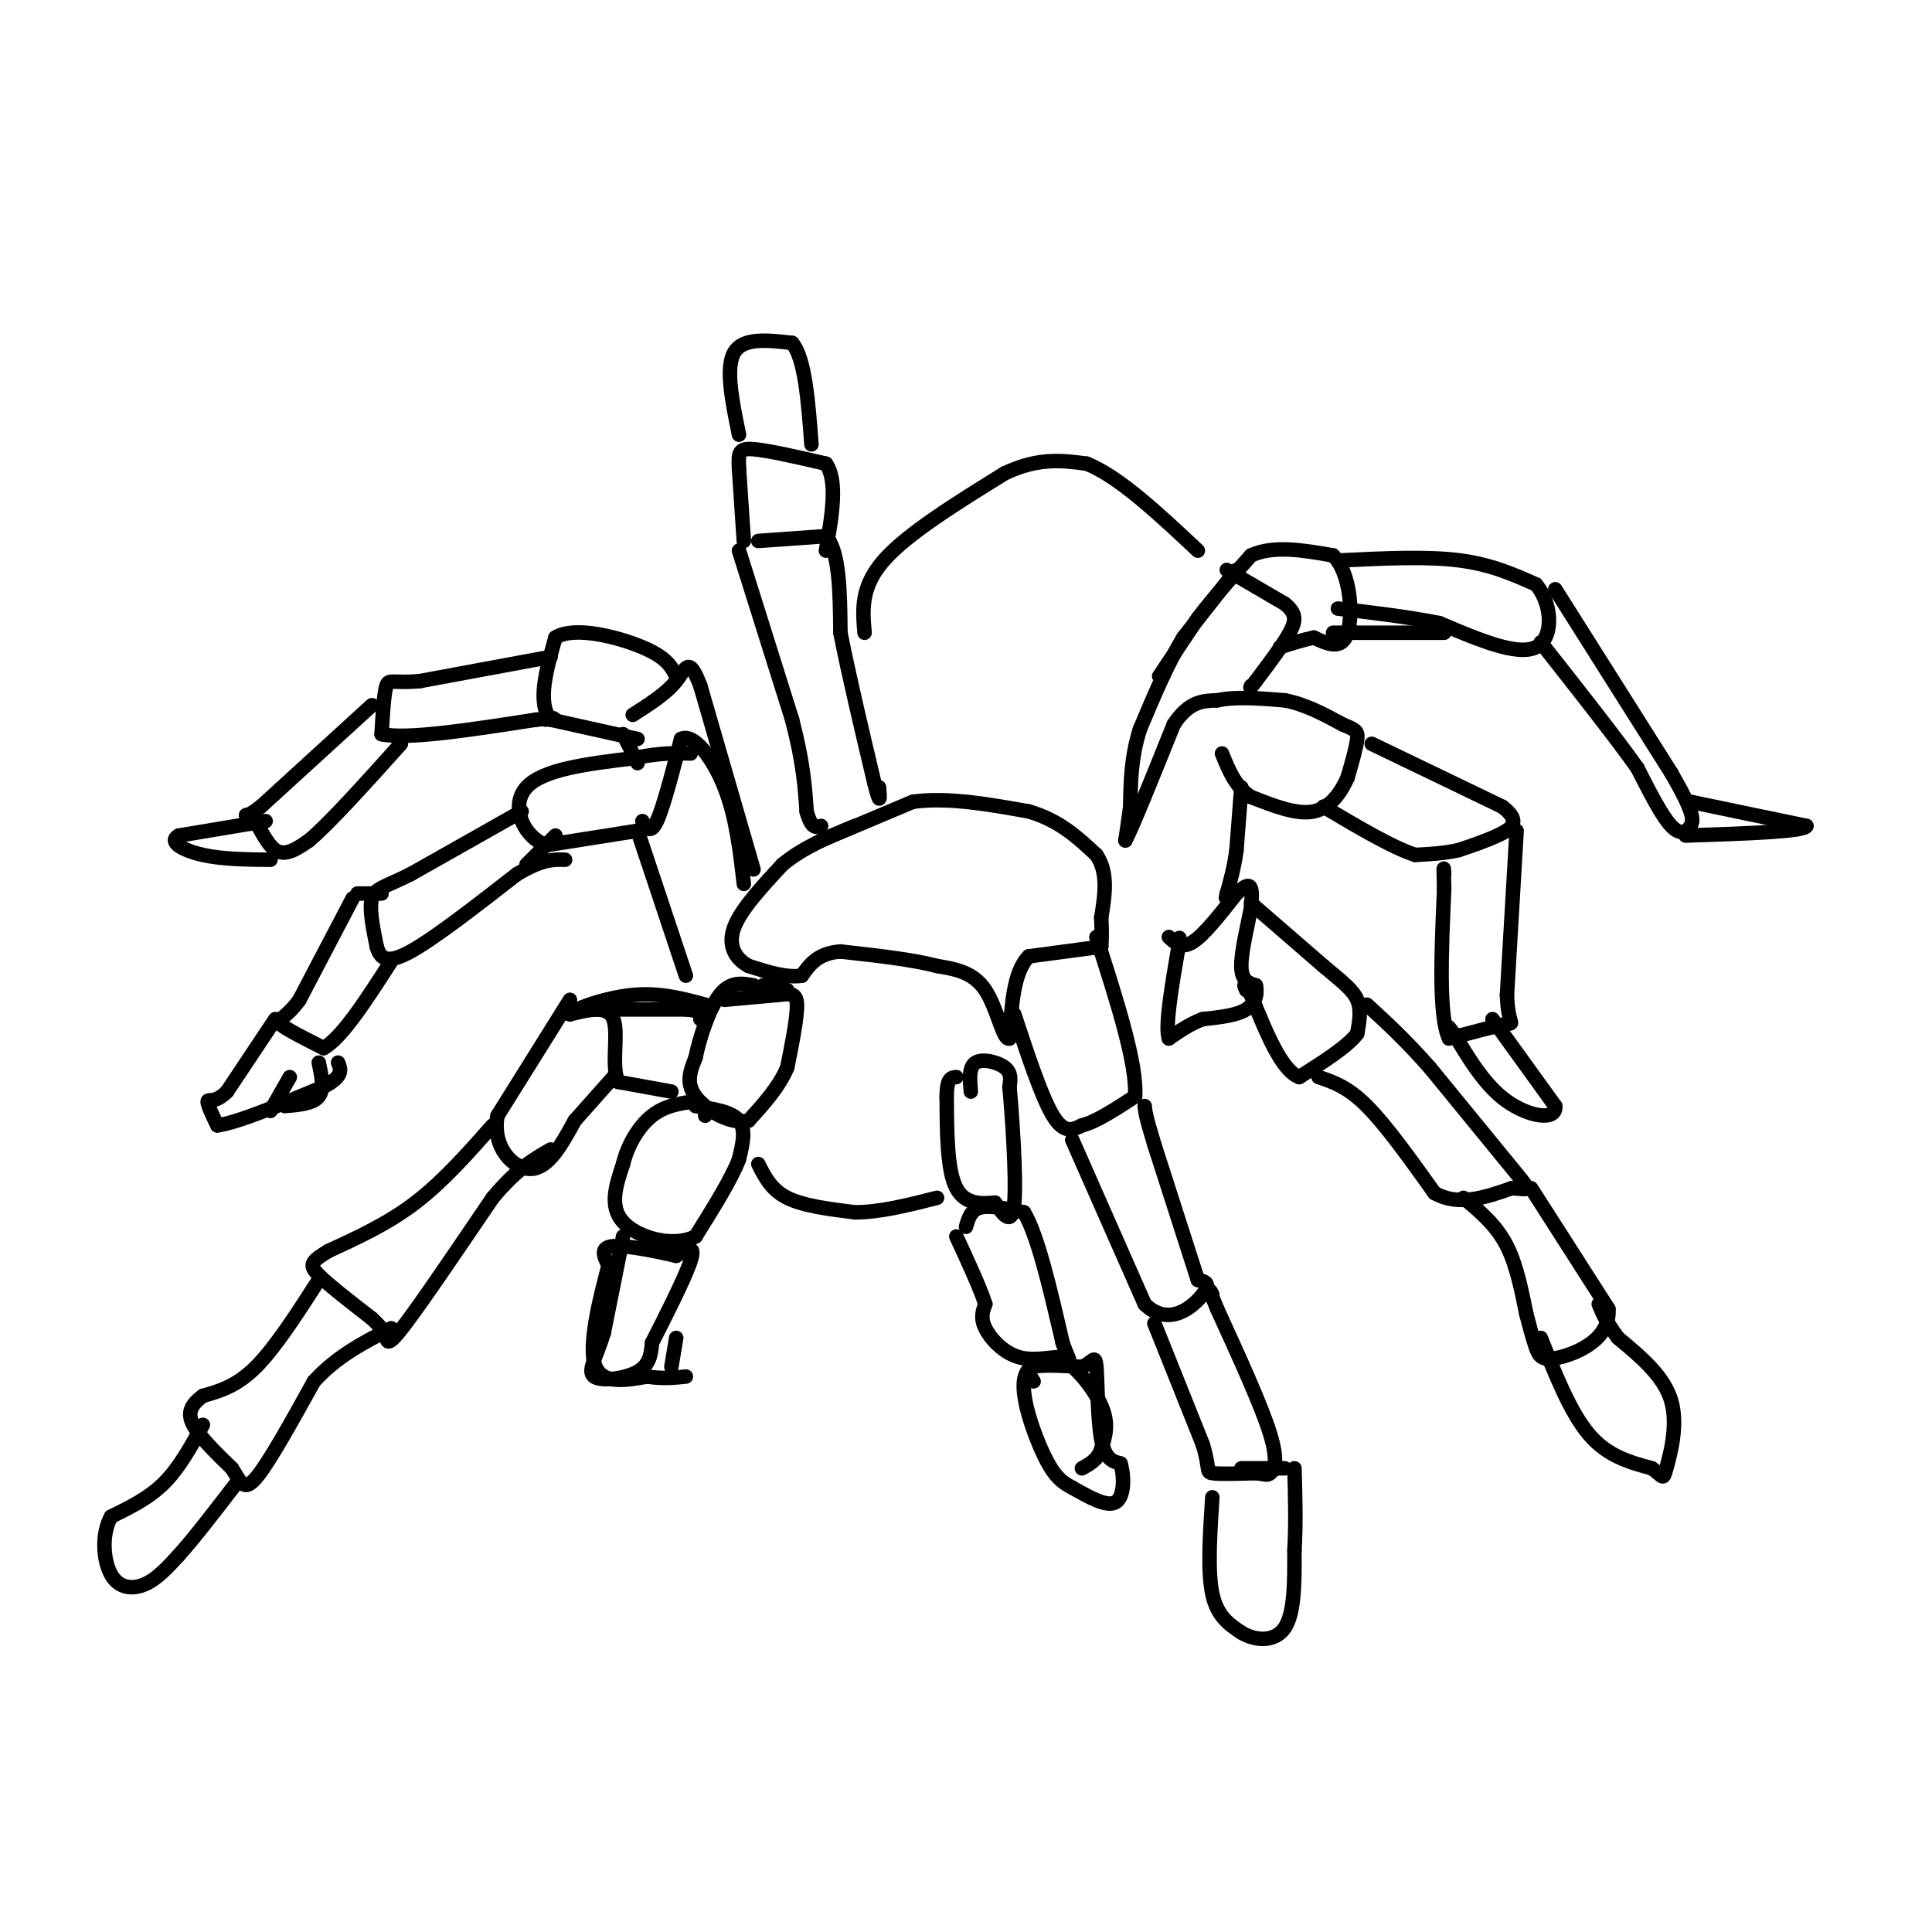 <svg viewBox='0 0 400 400' version='1.1' xmlns='http://www.w3.org/2000/svg' xmlns:xlink='http://www.w3.org/1999/xlink'><g fill='none' stroke='#000000' stroke-width='3' stroke-linecap='round' stroke-linejoin='round'><path d='M254,118c0.000,0.000 12.000,7.000 12,7'/><path d='M266,125c2.400,1.978 2.400,3.422 1,6c-1.400,2.578 -4.200,6.289 -7,10'/><path d='M260,141c-1.333,1.833 -1.167,1.417 -1,1'/><path d='M256,118c0.000,0.000 -11.000,14.000 -11,14'/><path d='M245,132c-3.333,5.500 -6.167,12.250 -9,19'/><path d='M236,151c-1.833,5.833 -1.917,10.917 -2,16'/><path d='M234,167c-0.500,3.833 -0.750,5.417 -1,7'/><path d='M233,174c1.500,-2.833 5.750,-13.417 10,-24'/><path d='M243,150c3.167,-4.833 6.083,-4.917 9,-5'/><path d='M252,145c3.833,-0.833 8.917,-0.417 14,0'/><path d='M266,145c4.333,0.833 8.167,2.917 12,5'/><path d='M278,150c2.622,1.089 3.178,1.311 3,3c-0.178,1.689 -1.089,4.844 -2,8'/><path d='M279,161c-1.289,2.933 -3.511,6.267 -7,7c-3.489,0.733 -8.244,-1.133 -13,-3'/><path d='M259,165c-3.167,-2.000 -4.583,-5.500 -6,-9'/><path d='M257,163c0.000,0.000 -1.000,13.000 -1,13'/><path d='M256,176c-0.500,3.667 -1.250,6.333 -2,9'/><path d='M254,185c-0.333,1.500 -0.167,0.750 0,0'/><path d='M242,194c1.333,1.250 2.667,2.500 5,1c2.333,-1.500 5.667,-5.750 9,-10'/><path d='M256,185c2.067,-1.956 2.733,-1.844 3,-1c0.267,0.844 0.133,2.422 0,4'/><path d='M259,188c-0.578,3.111 -2.022,8.889 -2,12c0.022,3.111 1.511,3.556 3,4'/><path d='M260,204c0.422,1.644 -0.022,3.756 -2,5c-1.978,1.244 -5.489,1.622 -9,2'/><path d='M249,211c-2.667,1.000 -4.833,2.500 -7,4'/><path d='M242,215c-0.833,-2.500 0.583,-10.750 2,-19'/><path d='M244,196c0.333,-3.167 0.167,-1.583 0,0'/><path d='M259,187c0.000,0.000 15.000,13.000 15,13'/><path d='M274,200c3.889,3.267 6.111,4.933 7,7c0.889,2.067 0.444,4.533 0,7'/><path d='M281,214c-2.000,2.667 -7.000,5.833 -12,9'/><path d='M269,223c-3.667,-1.333 -6.833,-9.167 -10,-17'/><path d='M259,206c-1.833,-3.000 -1.417,-2.000 -1,-1'/><path d='M240,140c0.000,0.000 8.000,-12.000 8,-12'/><path d='M248,128c3.167,-4.167 7.083,-8.583 11,-13'/><path d='M259,115c4.667,-2.167 10.833,-1.083 17,0'/><path d='M276,115c3.622,3.511 4.178,12.289 3,16c-1.178,3.711 -4.089,2.356 -7,1'/><path d='M272,132c-2.333,0.500 -4.667,1.250 -7,2'/><path d='M157,112c0.000,0.000 14.000,-1.000 14,-1'/><path d='M171,111c2.833,3.167 2.917,11.583 3,20'/><path d='M174,131c1.667,8.500 4.333,19.750 7,31'/><path d='M181,162c1.333,5.333 1.167,3.167 1,1'/><path d='M153,114c0.000,0.000 11.000,35.000 11,35'/><path d='M164,149c2.333,9.000 2.667,14.000 3,19'/><path d='M167,168c1.000,3.667 2.000,3.333 3,3'/><path d='M170,174c0.000,0.000 19.000,-8.000 19,-8'/><path d='M189,166c7.167,-1.000 15.583,0.500 24,2'/><path d='M213,168c6.333,1.833 10.167,5.417 14,9'/><path d='M227,177c2.500,3.667 1.750,8.333 1,13'/><path d='M228,190c0.167,3.167 0.083,4.583 0,6'/><path d='M228,196c0.000,0.000 -15.000,2.000 -15,2'/><path d='M213,198c-3.167,3.167 -3.583,10.083 -4,17'/><path d='M209,215c-1.289,0.644 -2.511,-6.244 -5,-10c-2.489,-3.756 -6.244,-4.378 -10,-5'/><path d='M194,200c-5.000,-1.333 -12.500,-2.167 -20,-3'/><path d='M174,197c-4.667,0.333 -6.333,2.667 -8,5'/><path d='M166,202c-3.167,0.500 -7.083,-0.750 -11,-2'/><path d='M155,200c-2.822,-1.511 -4.378,-4.289 -3,-8c1.378,-3.711 5.689,-8.356 10,-13'/><path d='M162,179c4.167,-3.500 9.583,-5.750 15,-8'/><path d='M150,207c0.000,0.000 11.000,-1.000 11,-1'/><path d='M161,206c2.689,-0.289 3.911,-0.511 4,2c0.089,2.511 -0.956,7.756 -2,13'/><path d='M163,221c-1.667,4.000 -4.833,7.500 -8,11'/><path d='M155,232c-3.689,0.956 -8.911,-2.156 -11,-5c-2.089,-2.844 -1.044,-5.422 0,-8'/><path d='M144,219c0.800,-4.044 2.800,-10.156 5,-13c2.200,-2.844 4.600,-2.422 7,-2'/><path d='M158,204c0.000,0.000 5.000,1.000 5,1'/><path d='M144,229c3.750,0.583 7.500,1.167 9,3c1.500,1.833 0.750,4.917 0,8'/><path d='M153,240c-1.500,4.000 -5.250,10.000 -9,16'/><path d='M144,256c-4.733,2.356 -12.067,0.244 -15,-3c-2.933,-3.244 -1.467,-7.622 0,-12'/><path d='M129,241c0.933,-3.956 3.267,-7.844 6,-10c2.733,-2.156 5.867,-2.578 9,-3'/><path d='M144,228c1.833,0.000 1.917,1.500 2,3'/><path d='M129,256c0.000,0.000 -4.000,20.000 -4,20'/><path d='M125,276c-1.571,5.119 -3.500,7.917 -2,9c1.500,1.083 6.429,0.452 9,-1c2.571,-1.452 2.786,-3.726 3,-6'/><path d='M135,278c2.378,-4.667 6.822,-13.333 8,-17c1.178,-3.667 -0.911,-2.333 -3,-1'/><path d='M140,260c-3.311,-0.778 -10.089,-2.222 -13,-2c-2.911,0.222 -1.956,2.111 -1,4'/><path d='M126,262c-1.311,4.933 -4.089,15.267 -3,20c1.089,4.733 6.044,3.867 11,3'/><path d='M134,285c3.167,0.500 5.583,0.250 8,0'/><path d='M139,283c0.000,0.000 1.000,-6.000 1,-6'/><path d='M157,241c1.333,2.667 2.667,5.333 6,7c3.333,1.667 8.667,2.333 14,3'/><path d='M177,251c5.167,0.000 11.083,-1.500 17,-3'/><path d='M201,226c-0.222,-2.556 -0.444,-5.111 1,-6c1.444,-0.889 4.556,-0.111 6,1c1.444,1.111 1.222,2.556 1,4'/><path d='M209,225c0.556,5.956 1.444,18.844 1,24c-0.444,5.156 -2.222,2.578 -4,0'/><path d='M206,249c-2.311,0.178 -6.089,0.622 -8,-3c-1.911,-3.622 -1.956,-11.311 -2,-19'/><path d='M196,227c0.000,-3.833 1.000,-3.917 2,-4'/><path d='M200,254c0.500,-1.750 1.000,-3.500 3,-4c2.000,-0.500 5.500,0.250 9,1'/><path d='M212,251c2.833,4.667 5.417,15.833 8,27'/><path d='M220,278c1.671,4.777 1.850,3.219 0,3c-1.850,-0.219 -5.729,0.903 -9,0c-3.271,-0.903 -5.935,-3.829 -7,-6c-1.065,-2.171 -0.533,-3.585 0,-5'/><path d='M204,270c-1.000,-3.167 -3.500,-8.583 -6,-14'/><path d='M214,286c-0.833,-1.250 -1.667,-2.500 0,-3c1.667,-0.500 5.833,-0.250 10,0'/><path d='M224,283c2.214,-0.833 2.750,-2.917 3,0c0.250,2.917 0.214,10.833 1,15c0.786,4.167 2.393,4.583 4,5'/><path d='M232,303c0.800,2.689 0.800,6.911 -1,8c-1.800,1.089 -5.400,-0.956 -9,-3'/><path d='M222,308c-2.429,-1.214 -4.000,-2.750 -6,-7c-2.000,-4.250 -4.429,-11.214 -4,-15c0.429,-3.786 3.714,-4.393 7,-5'/><path d='M219,281c3.089,1.044 7.311,6.156 9,10c1.689,3.844 0.844,6.422 0,9'/><path d='M228,300c-0.667,2.167 -2.333,3.083 -4,4'/><path d='M210,210c2.833,8.583 5.667,17.167 8,21c2.333,3.833 4.167,2.917 6,2'/><path d='M224,233c2.833,-0.667 6.917,-3.333 11,-6'/><path d='M235,227c0.500,-6.500 -3.750,-19.750 -8,-33'/><path d='M222,236c0.000,0.000 15.000,34.000 15,34'/><path d='M237,270c5.044,4.978 10.156,0.422 12,-2c1.844,-2.422 0.422,-2.711 -1,-3'/><path d='M248,265c-1.667,-5.167 -5.333,-16.583 -9,-28'/><path d='M239,237c-1.833,-6.000 -1.917,-7.000 -2,-8'/><path d='M239,274c0.000,0.000 10.000,25.000 10,25'/><path d='M249,299c1.600,5.222 0.600,5.778 2,6c1.400,0.222 5.200,0.111 9,0'/><path d='M260,305c1.940,0.167 2.292,0.583 3,0c0.708,-0.583 1.774,-2.167 0,-8c-1.774,-5.833 -6.387,-15.917 -11,-26'/><path d='M252,271c-2.000,-4.833 -1.500,-3.917 -1,-3'/><path d='M251,310c-0.500,7.667 -1.000,15.333 0,20c1.000,4.667 3.500,6.333 6,8'/><path d='M257,338c2.844,1.733 6.956,2.067 9,-1c2.044,-3.067 2.022,-9.533 2,-16'/><path d='M268,321c0.333,-5.500 0.167,-11.250 0,-17'/><path d='M266,304c0.000,0.000 -9.000,0.000 -9,0'/><path d='M273,223c3.000,1.000 6.000,2.000 10,6c4.000,4.000 9.000,11.000 14,18'/><path d='M297,247c5.000,2.833 10.500,0.917 16,-1'/><path d='M313,246c3.511,0.156 4.289,1.044 1,-3c-3.289,-4.044 -10.644,-13.022 -18,-22'/><path d='M296,221c-5.167,-5.833 -9.083,-9.417 -13,-13'/><path d='M317,246c0.000,0.000 16.000,25.000 16,25'/><path d='M333,271c0.488,6.167 -6.292,9.083 -10,10c-3.708,0.917 -4.345,-0.167 -5,-2c-0.655,-1.833 -1.327,-4.417 -2,-7'/><path d='M316,272c-0.800,-3.756 -1.800,-9.644 -4,-14c-2.200,-4.356 -5.600,-7.178 -9,-10'/><path d='M319,277c3.083,7.750 6.167,15.500 10,20c3.833,4.500 8.417,5.750 13,7'/><path d='M342,304c2.500,1.762 2.250,2.667 3,0c0.750,-2.667 2.500,-8.905 1,-14c-1.500,-5.095 -6.250,-9.048 -11,-13'/><path d='M335,277c-2.500,-3.333 -3.250,-5.167 -4,-7'/><path d='M284,154c0.000,0.000 27.000,13.000 27,13'/><path d='M311,167c4.333,3.222 1.667,4.778 -1,6c-2.667,1.222 -5.333,2.111 -8,3'/><path d='M302,176c-2.833,0.667 -5.917,0.833 -9,1'/><path d='M293,177c-4.667,-1.500 -11.833,-5.750 -19,-10'/><path d='M314,172c0.000,0.000 -2.000,34.000 -2,34'/><path d='M312,206c0.222,6.489 1.778,5.711 0,6c-1.778,0.289 -6.889,1.644 -12,3'/><path d='M300,215c-2.167,-4.667 -1.583,-17.833 -1,-31'/><path d='M299,184c-0.167,-5.667 -0.083,-4.333 0,-3'/><path d='M309,211c0.000,0.000 13.000,18.000 13,18'/><path d='M322,229c0.289,3.200 -5.489,2.200 -10,-1c-4.511,-3.200 -7.756,-8.600 -11,-14'/><path d='M301,214c-1.833,-2.333 -0.917,-1.167 0,0'/><path d='M278,116c8.667,-0.417 17.333,-0.833 24,0c6.667,0.833 11.333,2.917 16,5'/><path d='M318,121c3.378,3.889 3.822,11.111 0,13c-3.822,1.889 -11.911,-1.556 -20,-5'/><path d='M298,129c-6.833,-1.333 -13.917,-2.167 -21,-3'/><path d='M276,131c0.000,0.000 23.000,0.000 23,0'/><path d='M322,122c0.000,0.000 24.000,38.000 24,38'/><path d='M346,160c4.774,8.226 4.708,9.792 4,11c-0.708,1.208 -2.060,2.060 -4,0c-1.940,-2.060 -4.470,-7.030 -7,-12'/><path d='M339,159c-4.500,-6.333 -12.250,-16.167 -20,-26'/><path d='M350,166c0.000,0.000 24.000,5.000 24,5'/><path d='M374,171c-0.167,1.167 -12.583,1.583 -25,2'/><path d='M154,112c0.000,0.000 -1.000,-15.000 -1,-15'/><path d='M153,97c-0.156,-3.356 -0.044,-4.244 3,-4c3.044,0.244 9.022,1.622 15,3'/><path d='M171,96c2.500,3.500 1.250,10.750 0,18'/><path d='M153,90c-1.417,-6.917 -2.833,-13.833 -1,-17c1.833,-3.167 6.917,-2.583 12,-2'/><path d='M164,71c2.667,3.167 3.333,12.083 4,21'/><path d='M156,180c0.000,0.000 -11.000,-38.000 -11,-38'/><path d='M145,142c-2.422,-6.444 -2.978,-3.556 -5,-1c-2.022,2.556 -5.511,4.778 -9,7'/><path d='M133,170c0.833,1.417 1.667,2.833 3,0c1.333,-2.833 3.167,-9.917 5,-17'/><path d='M141,153c2.600,-1.311 6.600,3.911 9,10c2.400,6.089 3.200,13.044 4,20'/><path d='M142,202c0.000,0.000 -10.000,-30.000 -10,-30'/><path d='M132,172c0.000,0.000 -19.000,3.000 -19,3'/><path d='M113,175c-4.822,-1.933 -7.378,-8.267 -4,-12c3.378,-3.733 12.689,-4.867 22,-6'/><path d='M131,157c5.667,-1.167 8.833,-1.083 12,-1'/><path d='M108,168c0.000,0.000 -23.000,13.000 -23,13'/><path d='M85,181c-5.400,2.689 -7.400,2.911 -8,5c-0.600,2.089 0.200,6.044 1,10'/><path d='M78,196c0.733,2.489 2.067,3.711 7,1c4.933,-2.711 13.467,-9.356 22,-16'/><path d='M107,181c5.333,-3.167 7.667,-3.083 10,-3'/><path d='M73,186c0.000,0.000 -11.000,21.000 -11,21'/><path d='M62,207c-3.000,4.156 -5.000,4.044 -4,5c1.000,0.956 5.000,2.978 9,5'/><path d='M67,217c3.833,-2.167 8.917,-10.083 14,-18'/><path d='M74,185c0.000,0.000 5.000,0.000 5,0'/><path d='M109,179c0.000,0.000 6.000,-6.000 6,-6'/><path d='M57,211c0.000,0.000 -10.000,15.000 -10,15'/><path d='M47,226c-2.533,2.556 -3.867,1.444 -4,2c-0.133,0.556 0.933,2.778 2,5'/><path d='M45,233c4.000,-0.500 13.000,-4.250 22,-8'/><path d='M67,225c4.167,-2.167 3.583,-3.583 3,-5'/><path d='M66,220c0.583,2.750 1.167,5.500 0,7c-1.167,1.500 -4.083,1.750 -7,2'/><path d='M60,223c0.000,0.000 -4.000,7.000 -4,7'/><path d='M121,209c0.000,0.000 21.000,0.000 21,0'/><path d='M142,209c4.000,0.333 3.500,1.167 3,2'/><path d='M139,226c0.000,0.000 -11.000,-2.000 -11,-2'/><path d='M128,224c-1.533,-3.156 0.133,-10.044 -1,-13c-1.133,-2.956 -5.067,-1.978 -9,-1'/><path d='M118,210c0.822,-1.133 7.378,-3.467 13,-4c5.622,-0.533 10.311,0.733 15,2'/><path d='M118,207c0.000,0.000 -15.000,24.000 -15,24'/><path d='M103,231c-1.178,6.622 3.378,11.178 7,11c3.622,-0.178 6.311,-5.089 9,-10'/><path d='M119,232c2.833,-3.167 5.417,-6.083 8,-9'/><path d='M102,233c-5.167,5.833 -10.333,11.667 -16,16c-5.667,4.333 -11.833,7.167 -18,10'/><path d='M68,259c-3.733,2.267 -4.067,2.933 -2,5c2.067,2.067 6.533,5.533 11,9'/><path d='M77,273c2.357,2.167 2.750,3.083 3,4c0.250,0.917 0.357,1.833 4,-3c3.643,-4.833 10.821,-15.417 18,-26'/><path d='M102,248c5.000,-6.000 8.500,-8.000 12,-10'/><path d='M66,265c-4.500,7.000 -9.000,14.000 -13,18c-4.000,4.000 -7.500,5.000 -11,6'/><path d='M42,289c-2.511,1.867 -3.289,3.533 -2,6c1.289,2.467 4.644,5.733 8,9'/><path d='M48,304c1.822,2.733 2.378,5.067 5,2c2.622,-3.067 7.311,-11.533 12,-20'/><path d='M65,286c4.667,-5.167 10.333,-8.083 16,-11'/><path d='M42,295c-2.417,4.417 -4.833,8.833 -8,12c-3.167,3.167 -7.083,5.083 -11,7'/><path d='M23,314c-2.036,3.607 -1.625,9.125 0,12c1.625,2.875 4.464,3.107 7,2c2.536,-1.107 4.768,-3.554 7,-6'/><path d='M37,322c3.167,-3.500 7.583,-9.250 12,-15'/><path d='M129,152c0.000,0.000 3.000,6.000 3,6'/><path d='M132,153c0.000,0.000 -18.000,-4.000 -18,-4'/><path d='M114,149c-2.833,-3.500 -0.917,-10.250 1,-17'/><path d='M115,132c3.844,-2.467 12.956,-0.133 18,2c5.044,2.133 6.022,4.067 7,6'/><path d='M114,136c0.000,0.000 -27.000,5.000 -27,5'/><path d='M87,141c-5.711,0.556 -6.489,-0.556 -7,1c-0.511,1.556 -0.756,5.778 -1,10'/><path d='M79,152c5.167,1.167 18.583,-0.917 32,-3'/><path d='M111,149c5.667,-0.500 3.833,-0.250 2,0'/><path d='M77,146c0.000,0.000 -23.000,21.000 -23,21'/><path d='M54,167c-4.226,3.262 -3.292,0.917 -2,2c1.292,1.083 2.940,5.595 5,7c2.060,1.405 4.530,-0.298 7,-2'/><path d='M64,174c4.333,-3.667 11.667,-11.833 19,-20'/><path d='M55,170c0.000,0.000 -18.000,3.000 -18,3'/><path d='M37,173c-2.311,1.311 0.911,3.089 5,4c4.089,0.911 9.044,0.956 14,1'/><path d='M179,131c-0.417,-4.750 -0.833,-9.500 4,-15c4.833,-5.500 14.917,-11.750 25,-18'/><path d='M208,98c7.000,-3.333 12.000,-2.667 17,-2'/><path d='M225,96c6.667,2.667 14.833,10.333 23,18'/></g>
</svg>